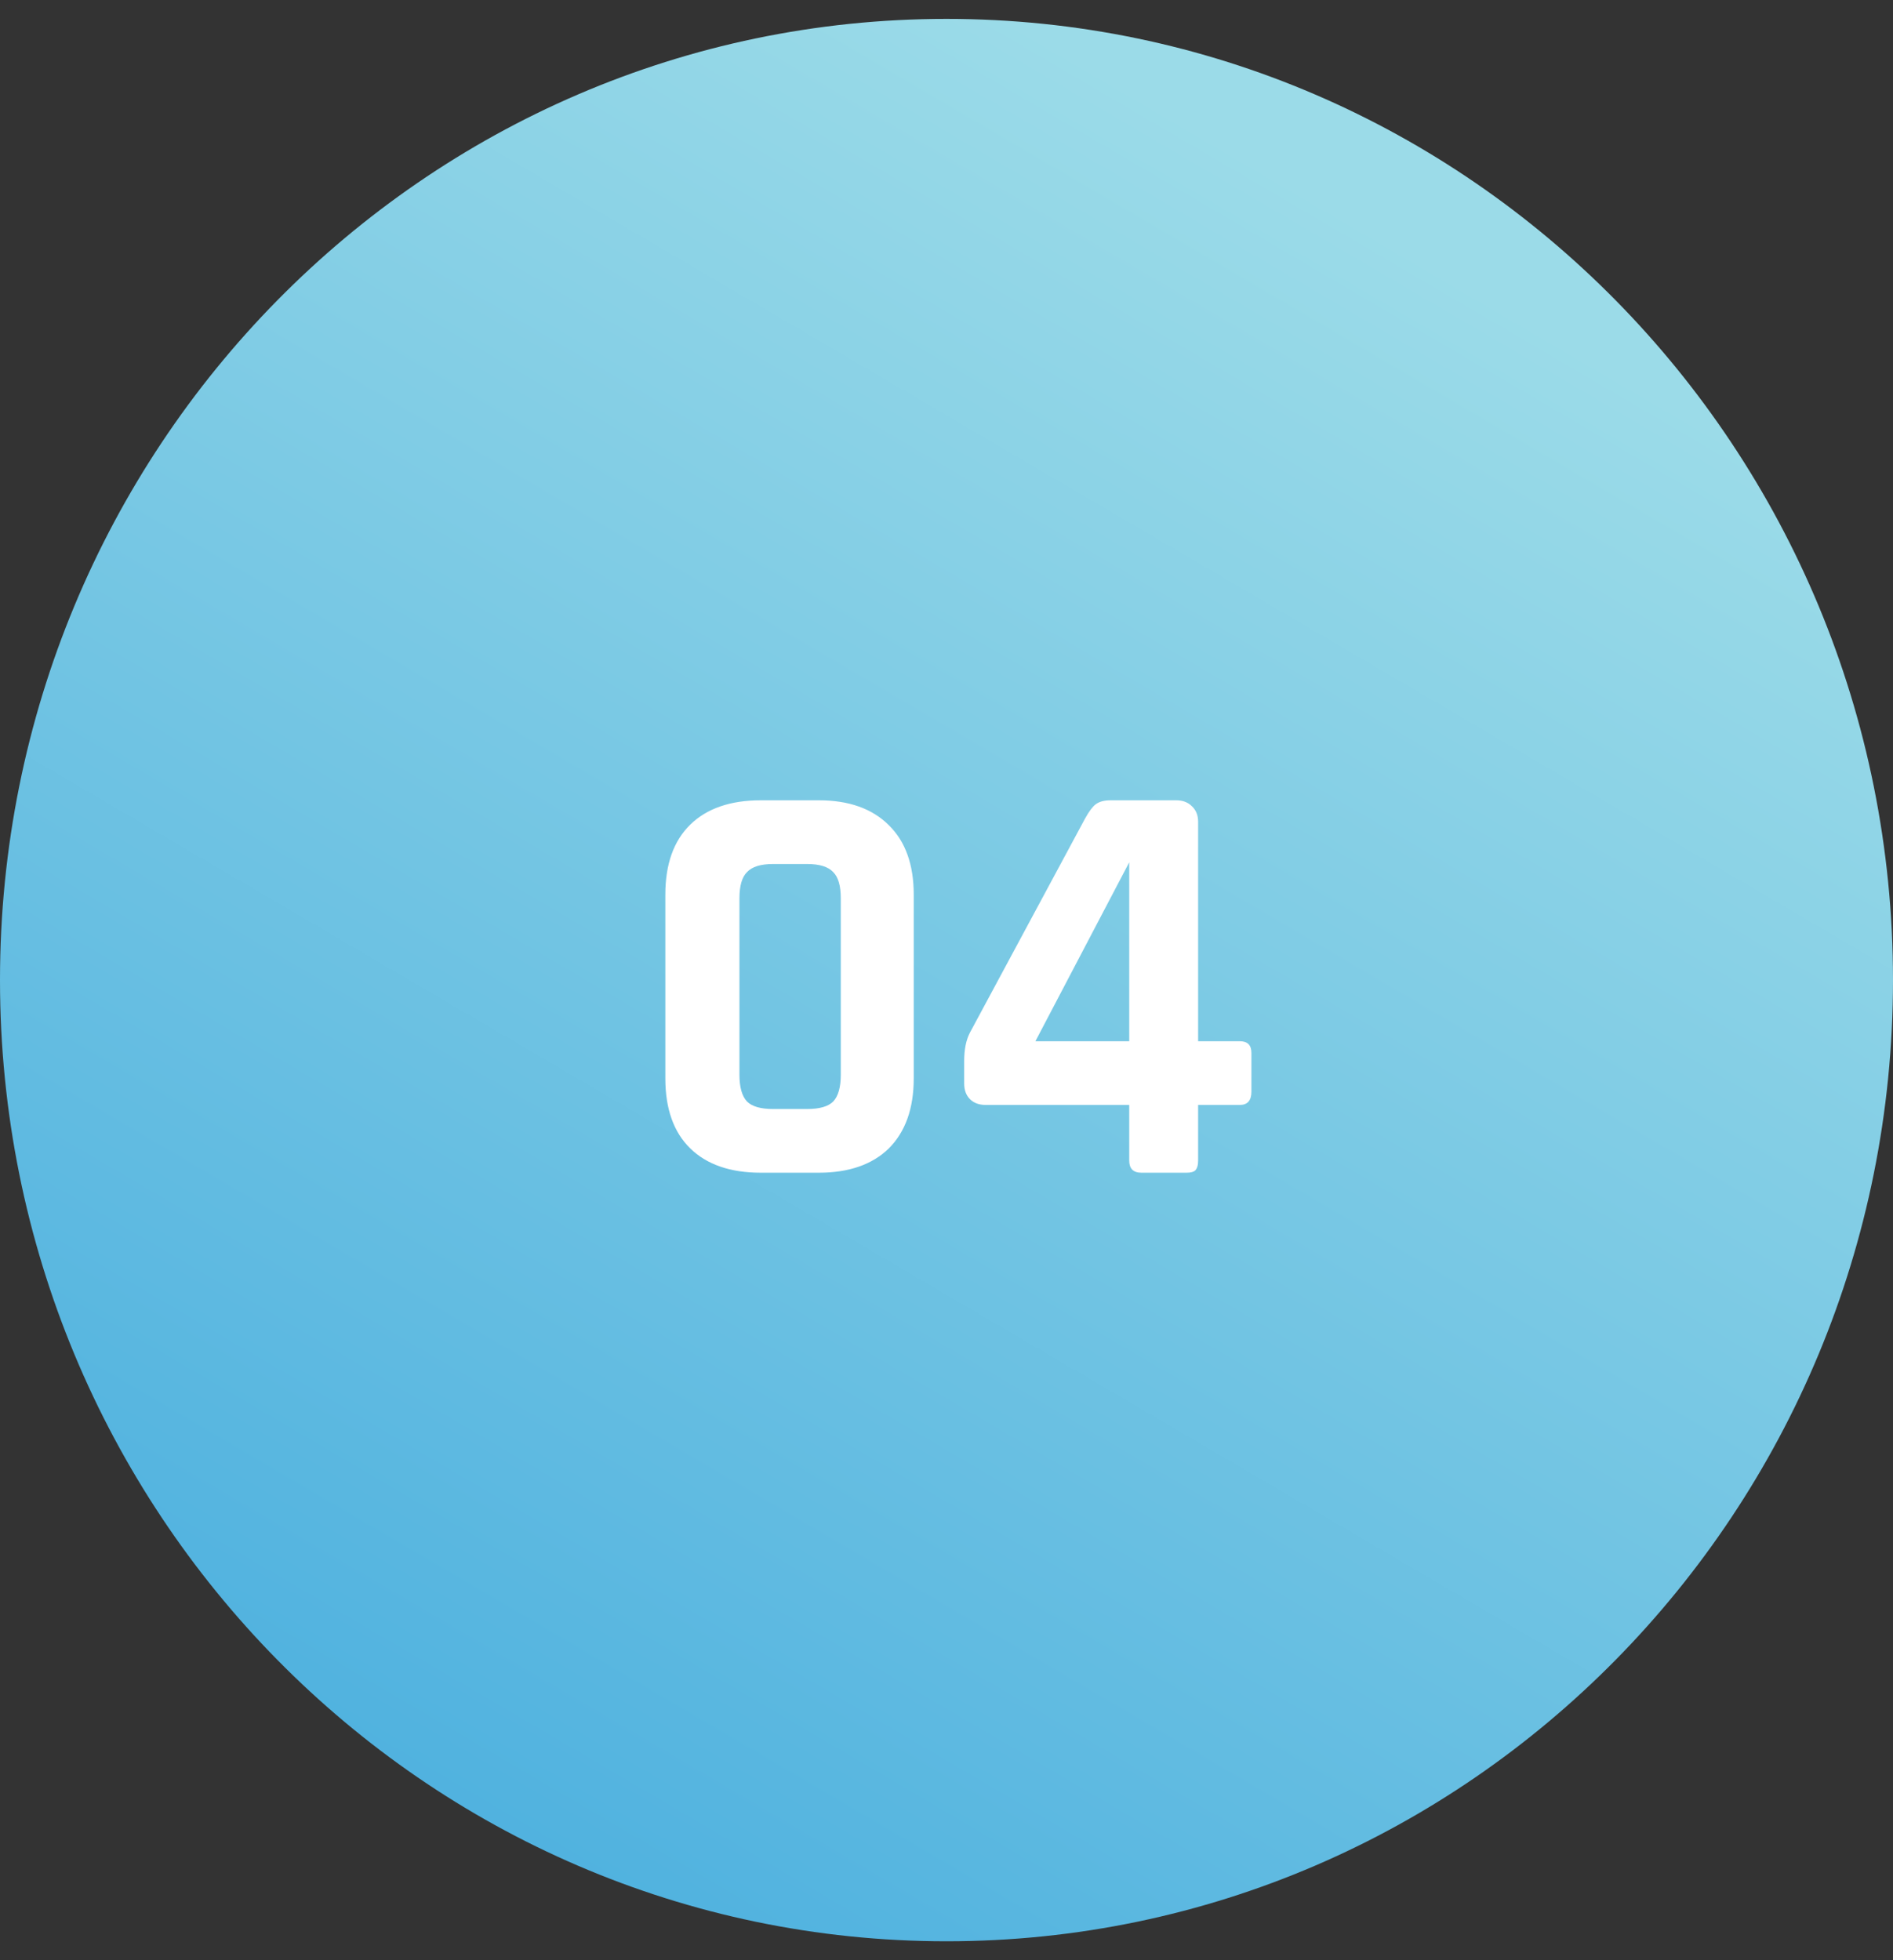 <?xml version="1.0" encoding="UTF-8"?> <svg xmlns="http://www.w3.org/2000/svg" width="85" height="88" viewBox="0 0 85 88" fill="none"><rect x="0" y="0" width="85" height="88" fill="#333333" stroke="none"/><path d="M42.5 87.152C65.972 87.152 85 67.832 85 44C85 20.168 65.972 0.848 42.5 0.848C19.028 0.848 0 20.168 0 44C0 67.832 19.028 87.152 42.5 87.152Z" fill="url(#paint0_linear_10_313)"></path><path d="M34.711 49.788H36.245C36.8 49.788 37.19 49.675 37.415 49.45C37.64 49.207 37.753 48.808 37.753 48.254V40.324C37.753 39.769 37.64 39.379 37.415 39.154C37.19 38.911 36.8 38.789 36.245 38.789H34.711C34.156 38.789 33.766 38.911 33.541 39.154C33.316 39.379 33.203 39.769 33.203 40.324V48.254C33.203 48.808 33.316 49.207 33.541 49.45C33.766 49.675 34.156 49.788 34.711 49.788ZM36.765 52.648H34.165C32.796 52.648 31.738 52.283 30.993 51.556C30.248 50.828 29.875 49.779 29.875 48.41V40.167C29.875 38.798 30.248 37.749 30.993 37.022C31.738 36.294 32.796 35.929 34.165 35.929H36.765C38.117 35.929 39.166 36.302 39.911 37.047C40.656 37.776 41.029 38.816 41.029 40.167V48.41C41.029 49.761 40.656 50.81 39.911 51.556C39.166 52.283 38.117 52.648 36.765 52.648ZM50.705 46.745V38.712L46.492 46.745H50.705ZM53.279 52.648H51.251C50.886 52.648 50.705 52.465 50.705 52.102V49.605H44.257C43.962 49.605 43.728 49.519 43.554 49.346C43.381 49.172 43.294 48.938 43.294 48.644V47.63C43.294 47.109 43.381 46.685 43.554 46.355L48.728 36.736C48.902 36.423 49.058 36.215 49.197 36.111C49.352 35.99 49.578 35.929 49.873 35.929H52.81C53.105 35.929 53.339 36.016 53.513 36.19C53.703 36.363 53.798 36.597 53.798 36.892V46.745H55.67C56.017 46.745 56.191 46.919 56.191 47.266V49.008C56.191 49.406 56.017 49.605 55.67 49.605H53.798V52.102C53.798 52.309 53.755 52.457 53.669 52.544C53.599 52.613 53.469 52.648 53.279 52.648Z" fill="white"></path><defs><linearGradient id="paint0_linear_10_313" x1="64" y1="11.509" x2="12.337" y2="99.67" gradientUnits="userSpaceOnUse"><stop stop-color="#9BDBE8"></stop><stop offset="1" stop-color="#3EA8DD"></stop></linearGradient></defs></svg> 